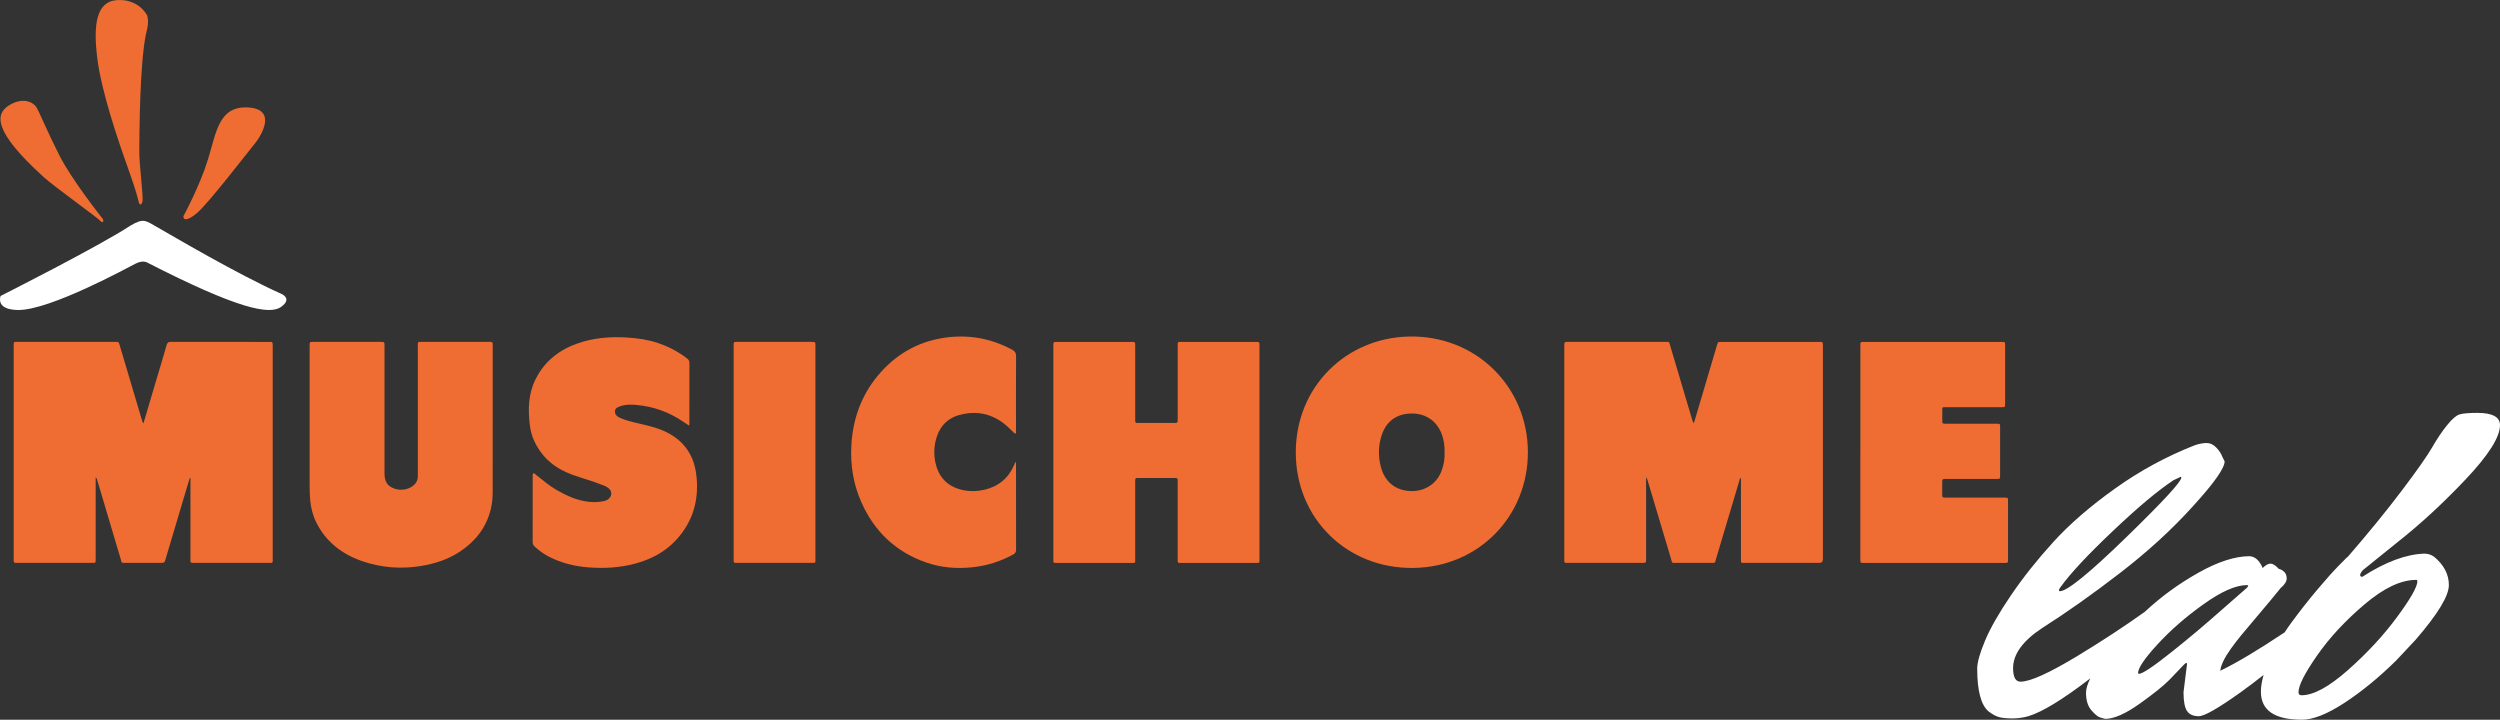 <?xml version="1.0" encoding="UTF-8"?><svg id="Livello_2" xmlns="http://www.w3.org/2000/svg" viewBox="0 0 1439.63 414.46"><rect x="0" y="0" width="1439.63" height="414.46" fill="#333333" stroke="none"/><g id="Livello_1-2"><path d="M82.61,243.79c2.5-8.45,4.94-16.71,7.39-24.96,2-6.73,4.05-13.45,5.98-20.2.38-1.31.93-1.77,2.3-1.77,18.95.04,37.9.02,56.85.03,1.86,0,1.86.05,1.91,1.85.01.4,0,.8,0,1.2,0,40.43,0,80.86,0,121.28,0,3.31.4,2.91-2.94,2.91-13.83.01-27.66,0-41.5,0-.56,0-1.12-.03-1.68,0-.94.06-1.3-.38-1.24-1.28.04-.56,0-1.12,0-1.68,0-14.38,0-28.76,0-43.14v-2.76c-.13-.02-.27-.03-.4-.05-1.32,4.4-2.64,8.8-3.95,13.2-3.32,11.16-6.64,22.32-9.96,33.49-.66,2.2-.67,2.21-2.86,2.21-6.64,0-13.27,0-19.91,0-3.03,0-2.38.18-3.17-2.45-4.46-14.9-8.86-29.82-13.3-44.73-.17-.58-.19-1.26-1.03-2.12,0,.96,0,1.53,0,2.11,0,14.86,0,29.72,0,44.58,0,2.88.2,2.61-2.54,2.61-14.07,0-28.14,0-42.22,0-.4,0-.8-.03-1.2,0-.92.07-1.31-.35-1.25-1.26.04-.56,0-1.12,0-1.68,0-40.43,0-80.86,0-121.28,0-3.33-.4-3.04,3.11-3.04,18.15,0,36.3,0,54.45,0,.32,0,.64,0,.96,0,1.91.03,1.93.03,2.47,1.82,1.44,4.81,2.87,9.63,4.3,14.45,2.84,9.56,5.69,19.11,8.52,28.68.18.61.25,1.25.9,1.96Z" style="fill:#ef6d33;"/><path d="M975.51,243.39c1.84-6.18,3.68-12.36,5.51-18.55,2.58-8.72,5.15-17.44,7.74-26.16.52-1.76.54-1.79,2.51-1.79,18.79,0,37.58,0,56.37,0,2.06,0,2.07.03,2.08,2.38,0,27.97,0,55.93,0,83.9,0,12.46,0,24.93,0,37.39,0,.48,0,.96,0,1.44q-.02,2.12-2.03,2.15c-.16,0-.32,0-.48,0-14.07,0-28.15,0-42.22,0-.4,0-.8-.03-1.2,0-.93.08-1.31-.34-1.25-1.25.04-.56,0-1.12,0-1.68,0-14.54,0-29.08,0-43.63,0-.76,0-1.52,0-2.42-.88.53-.84,1.31-1.03,1.95-4.45,14.91-8.87,29.82-13.33,44.72-.78,2.6-.18,2.28-3.02,2.29-6.64.02-13.27.02-19.91,0-2.74-.01-2.18.36-2.99-2.32-4.45-14.82-8.86-29.66-13.28-44.49-.22-.74-.36-1.5-1.08-2.47,0,1.24,0,2.08,0,2.92v43.15c0,.4,0,.8,0,1.2-.03,2-.03,2.01-2.16,2.02-2.88.01-5.76,0-8.64,0-11.11,0-22.23,0-33.34,0-.56,0-1.12-.03-1.68,0-.9.06-1.34-.28-1.28-1.23.04-.56,0-1.12,0-1.68,0-40.43,0-80.86,0-121.29,0-.24,0-.48,0-.72.02-2.33.02-2.35,2.35-2.35,18.55,0,37.1,0,55.65,0,2.66,0,2.26-.21,3.02,2.35,4.17,13.99,8.31,27.99,12.47,41.99.22.74.48,1.47.72,2.2.16-.02.32-.03.48-.05Z" style="fill:#ef6d33;"/><path d="M725.26,260.58c0,20.3,0,40.59,0,60.89,0,2.98.32,2.68-2.69,2.68-13.91,0-27.83,0-41.74,0-.56,0-1.12-.02-1.68,0-.72.02-.99-.35-.97-1.03.02-.64,0-1.28,0-1.92,0-14.22,0-28.45,0-42.67,0-.4,0-.8,0-1.2-.02-2.06-.02-2.08-2.1-2.09-6.72,0-13.43,0-20.15,0-2.2,0-2.22.02-2.22,2.19,0,14.54,0,29.08-.01,43.63,0,3.53.48,3.08-3.01,3.09-13.83.02-27.67.01-41.5,0-2.79,0-2.62.32-2.62-2.53,0-40.67,0-81.34,0-122.01,0-.48.03-.96,0-1.44-.04-.91.4-1.31,1.3-1.27.48.02.96,0,1.44,0,13.91,0,27.83,0,41.74,0,.4,0,.8.02,1.2,0,.97-.06,1.53.29,1.46,1.36-.04.56,0,1.12,0,1.68,0,13.66,0,27.33,0,40.99,0,2.88-.14,2.6,2.56,2.61,6.56,0,13.11,0,19.67,0,2.22,0,2.24-.02,2.24-2.22,0-13.82,0-27.65,0-41.47,0-3.27-.36-2.94,2.95-2.94,13.75-.01,27.51,0,41.26,0,.56,0,1.12.01,1.68,0,.76,0,1.21.29,1.19,1.12-.01.64,0,1.28,0,1.92,0,20.22,0,40.43,0,60.65Z" style="fill:#ef6d33;"/><path d="M283.72,241.87c0,13.91.02,27.81-.01,41.72,0,3.28-.34,6.54-1.12,9.73-2.57,10.45-8.74,18.31-17.59,24.22-6.91,4.62-14.63,7.11-22.74,8.41-11.48,1.84-22.81.98-33.8-2.85-11.53-4.01-20.67-11-26.26-22.11-2.03-4.04-3.12-8.35-3.56-12.84-.3-3.03-.34-6.05-.33-9.09,0-26.13,0-52.26,0-78.4,0-.56,0-1.12,0-1.68.03-2.08.03-2.11,2.14-2.11,12.88,0,25.75,0,38.63,0,2.32,0,2.34.02,2.34,2.38,0,24.37,0,48.75,0,73.12,0,5.01,1.51,7.43,5.6,8.96,4.15,1.55,9.23.43,11.94-2.62,1-1.12,1.52-2.43,1.64-3.9.06-.71.02-1.44.02-2.16,0-24.21,0-48.43,0-72.64,0-3.4-.45-3.14,3.02-3.14,12.4,0,24.79,0,37.19,0,.4,0,.8.03,1.2,0,1.18-.11,1.86.27,1.71,1.6-.06.55,0,1.12,0,1.68,0,13.91,0,27.81,0,41.72Z" style="fill:#ef6d33;"/><path d="M396.83,245.12c-1.19-.79-2.11-1.39-3.02-2.02-8.32-5.77-17.54-9.08-27.62-9.94-3.03-.26-6.07-.3-9,.76-1.46.53-3,1.07-3.07,2.92-.07,1.81,1.11,2.92,2.65,3.65,3.2,1.52,6.62,2.31,10.04,3.12,5.12,1.22,10.28,2.3,15.14,4.4,10.98,4.75,17.41,13.13,18.95,24.86,1.9,14.43-1.62,27.45-11.73,38.27-6.45,6.9-14.56,11.06-23.62,13.47-8.9,2.37-17.93,2.82-27.09,2.08-7.83-.63-15.25-2.52-22.25-6.06-3.01-1.52-5.7-3.52-8.21-5.77-.81-.73-1.28-1.5-1.27-2.67.04-12.86.03-25.73.03-38.59,0-.31.08-.62.12-.91.95-.36,1.36.41,1.88.82,3.94,3.13,7.77,6.4,12.18,8.9,5.6,3.16,11.39,5.78,17.87,6.52,2.96.34,5.91.26,8.83-.33,1.01-.21,1.98-.59,2.8-1.29,2.18-1.88,2.12-4.59-.17-6.33-1.03-.78-2.23-1.25-3.41-1.72-5.71-2.28-11.66-3.85-17.44-5.95-9.66-3.51-17.06-9.55-21.56-18.91-1.44-2.98-2.31-6.13-2.72-9.39-1.16-9.16-.93-18.22,3.3-26.68,5.2-10.41,13.75-17.03,24.63-20.74,9.13-3.11,18.57-3.81,28.14-3.22,6.07.37,12.06,1.25,17.86,3.22,6.02,2.05,11.59,4.95,16.62,8.86.89.69,1.33,1.4,1.32,2.58-.04,11.66-.03,23.33-.03,34.99,0,.23-.05.46-.13,1.12Z" style="fill:#ef6d33;"/><path d="M1071.31,260.41c0-20.21,0-40.43,0-60.64,0-2.99-.35-2.88,2.81-2.88,25.91,0,51.81,0,77.72,0,.32,0,.64,0,.96,0,1.81.06,1.85.06,1.85,1.91.01,11.27.01,22.53,0,33.8,0,1.85-.03,1.88-2.06,1.88-10.39,0-20.79,0-31.18.01-3.26,0-2.93-.48-2.95,2.92-.01,1.52-.02,3.04,0,4.55.03,2.02.04,2.04,2.21,2.04,5.84,0,11.67,0,17.51,0,3.92,0,7.84-.01,11.75,0,1.8.01,1.84.04,1.84,1.88.01,9.27.01,18.54,0,27.81,0,2.07-.02,2.09-2.11,2.09-9.36,0-18.71,0-28.07,0-.56,0-1.12.04-1.68,0-1-.07-1.48.33-1.47,1.36.02,2.72.02,5.43,0,8.15,0,.92.46,1.29,1.33,1.26.56-.02,1.12,0,1.68,0,10.55,0,21.11,0,31.66,0,.48,0,.96-.01,1.44,0,1.72.06,1.76.07,1.78,1.75.04,2.8.01,5.59.01,8.39,0,8.15,0,16.3,0,24.45,0,.56-.04,1.12,0,1.68.09,1.08-.46,1.41-1.44,1.33-.4-.03-.8,0-1.2,0-26.63,0-53.25,0-79.88,0-.24,0-.48,0-.72,0-1.78-.04-1.81-.04-1.81-1.89-.01-7.67,0-15.34,0-23.01v-38.83Z" style="fill:#ef6d33;"/><path d="M585.07,266.06c0,16.98-.02,33.76.04,50.54,0,1.47-.61,2.12-1.75,2.75-7.38,4.05-15.23,6.48-23.62,7.33-8.95.9-17.75.22-26.25-2.72-17.66-6.11-30.11-17.95-37.59-35.01-4.51-10.28-6.25-21.1-5.66-32.26.79-14.92,5.47-28.5,15.05-40.12,9.87-11.97,22.42-19.54,37.87-21.97,13.96-2.2,27.17.07,39.64,6.74,1.68.9,2.33,1.93,2.31,3.89-.1,14.06-.05,28.13-.05,42.19,0,.71,0,1.42,0,2.1-.95.38-1.23-.39-1.63-.78-2.25-2.16-4.44-4.37-7.06-6.11-7.54-5.01-15.75-6.05-24.29-3.55-7.41,2.17-11.66,7.56-13.34,14.96-1.02,4.49-.97,9.03.21,13.52,2.2,8.39,7.78,13.14,16.14,14.78,3.88.76,7.79.59,11.66-.29,8.23-1.87,13.98-6.68,17.31-14.42.21-.5.24-1.09,1.01-1.58Z" style="fill:#ef6d33;"/><path d="M422.48,260.64c0-20.29,0-40.57,0-60.86,0-3.04-.37-2.9,2.78-2.9,13.83,0,27.65,0,41.48,0,.16,0,.32,0,.48,0,2.34.02,2.35.02,2.35,2.35,0,40.89,0,81.78,0,122.67,0,.4-.02.8,0,1.2.02.67-.24,1.06-.96,1.04-.48-.01-.96,0-1.44,0-14.07,0-28.13,0-42.2,0-.4,0-.8-.02-1.2,0-.88.06-1.36-.26-1.29-1.22.04-.64,0-1.28,0-1.92,0-20.13,0-40.25,0-60.38Z" style="fill:#ef6d33;"/><path d="M811.29,193.8c-35.94.77-65.15,28.68-65.11,66.84.04,38.04,29.6,66.97,67.83,66.41,37.7-.55,65.86-29.92,65.83-66.62.01-37.34-29.56-67.47-68.55-66.63ZM829.89,271.73c-3.17,7.76-10.7,11.74-18.88,10.97-8.93-.84-13.96-6.62-15.83-13.79-1.66-6.35-1.53-12.64.65-18.84,2.6-7.39,8.2-11.54,16-11.93,10.07-.51,17.47,5.47,19.47,15.69.43,2.21.62,4.42.56,6.72.15,3.83-.5,7.58-1.97,11.17Z" style="fill:#ef6d33;"/><path d="M.3,170.45s56.67-28.58,74.91-40.58c7.51-4.39,8.39-3.02,15.9,1.27,7.51,4.29,45.36,26.63,70.82,38.04,0,0,6.73,2.63,0,7.51-6.73,4.88-25.2,1.09-77.06-25.46,0,0-2.44-1.66-6.83.59-4.39,2.24-48.97,26.69-67.4,26.69-2.54,0-12.49-.26-10.34-8.06Z" style="fill:#fff;"/><path d="M59.12,125.97s-17.75-22.24-24.97-36.58c-7.22-14.34-11.12-24-12.97-27.31-1.85-3.32-8-6.34-15.9-1.46-7.9,4.88-9.77,14.53,20.09,41.55,6.15,5.56,30.92,23.19,32.38,25.01,1.46,1.82,2.26-.08,1.37-1.21Z" style="fill:#ef6d33;"/><path d="M84.58,8.62S79.9-.65,67.61.04c-12.29.68-13.95,14.34-11.61,33.36,2.34,19.02,11.8,46.92,17.36,62.43,5.56,15.51,6.24,19.41,6.54,20.68.29,1.27,1.56,2.15,2.15-.59.59-2.73-1.95-21.17-1.85-29.36.1-8.19.14-53.03,4.39-69.26,1.07-4.1.61-7.69,0-8.68Z" style="fill:#ef6d33;"/><path d="M105.65,124.41s9.36-17.17,14.14-32.68c4.78-15.51,6.15-30.82,23.12-29.85,16.97.98,7.51,16.49,3.41,21.36-4.1,4.88-26.23,33.83-32.97,39.51-6.15,5.18-8,3.61-7.71,1.66Z" style="fill:#ef6d33;"/><path d="M1380.23,312.52c13.25-10.4,26.47-22.57,39.64-36.5,13.17-13.93,19.76-24.33,19.76-31.21,0-4.7-4.36-7.05-13.09-7.05-4.87,0-8.26.29-10.19.88-1.93.59-4.32,2.64-7.17,6.17-2.86,3.52-5.71,7.76-8.56,12.71-2.85,4.95-8.68,13.26-17.49,24.92-8.81,11.67-19.17,24.38-31.08,38.13,0-.16-1.72,1.51-5.16,5.03-3.44,3.52-7.64,8.22-12.59,14.09-4.95,5.88-9.86,12.13-14.73,18.75-1.37,1.87-2.67,3.76-3.93,5.68-15.33,10.24-27.7,17.62-37.1,22.14.34-3.18,2.35-7.38,6.04-12.59,2.18-3.02,4.28-5.74,6.29-8.18,2.02-2.43,5.37-6.42,10.07-11.96,4.7-5.54,8.81-10.48,12.33-14.85,2.35-2.01,3.53-3.86,3.53-5.54s-.51-2.98-1.51-3.9c-1.01-.92-2.01-1.47-3.02-1.64-1.85-2.01-3.44-3.02-4.78-3.02s-2.85.84-4.53,2.52c-1.85-4.36-4.36-6.63-7.55-6.8-8.39,0-18.25,3.19-29.57,9.57-11.27,6.35-21.5,13.81-30.69,22.4-11.86,8.48-24.78,16.95-38.78,25.43-16.36,9.9-27.31,14.85-32.85,14.85-2.85,0-4.28-2.6-4.28-7.8,0-8.05,5.62-15.77,16.86-23.16,13.76-8.72,28.65-19.25,44.68-31.59,16.02-12.33,30.16-25.29,42.41-38.89,11.91-13.09,17.87-21.56,17.87-25.42l-1.26-2.52c-.67-1.84-1.85-3.65-3.53-5.41-1.68-1.76-3.52-2.64-5.54-2.64s-4.28.42-6.8,1.26c-16.28,6.38-31.59,14.68-45.93,24.92-14.35,10.24-26.18,20.48-35.49,30.71-9.31,10.24-17.46,20.47-24.42,30.71-6.97,10.24-11.95,18.96-14.98,26.18-3.02,7.22-4.53,12.59-4.53,16.11,0,12.76,2.18,20.98,6.54,24.67,2.18,1.67,4.19,2.77,6.04,3.27,1.84.5,4.36.76,7.55.76s6.29-.42,9.31-1.26c8.06-2.45,19.96-9.72,35.68-21.8-1.64,3.31-2.46,6.05-2.46,8.21,0,4.37,1.01,7.72,3.02,10.07,2.01,2.35,3.65,3.73,4.91,4.15,1.26.42,2.31.71,3.15.88,5.03,0,11.62-2.89,19.76-8.68,8.13-5.79,13.88-10.4,17.24-13.85,3.35-3.44,6.12-6.33,8.31-8.68.67-.67,1.13-1.01,1.39-1.01s.38.25.38.75l-2.01,16.11c0,5.2.67,8.81,2.01,10.82,1.34,2.01,3.61,3.02,6.8,3.02s11.24-4.61,24.16-13.84c3.99-2.86,8.37-6.17,13.14-9.91-1.02,3.5-1.55,6.73-1.55,9.66,0,10.74,7.89,16.11,23.66,16.11,6.38,0,14.51-3.23,24.42-9.69,9.9-6.46,19.8-14.56,29.7-24.29l11.33-12.08c12.75-14.76,19.13-25.25,19.13-31.46s-2.86-11.66-8.56-16.36c-1.68-1.17-3.52-1.76-5.53-1.76-10.57.34-22.49,4.78-35.74,13.34-.84,0-1.26-.34-1.26-1.01s.5-1.59,1.51-2.77l19.63-15.86ZM1186.67,337.94c5.54-7.72,15.56-18.46,30.08-32.21,14.51-13.76,26.14-23.49,34.86-29.2l4.28-2.02.25.5c0,2.35-10.62,13.85-31.84,34.48-21.23,20.64-33.94,30.96-38.13,30.96-.34,0-.5-.21-.5-.63s.33-1.05,1.01-1.89ZM1250.22,375.69c-10.32,8.22-16.49,12.34-18.5,12.34-.34,0-.5-.17-.5-.5,0-2.85,3.73-8.35,11.2-16.49,7.47-8.14,16.32-15.86,26.56-23.15,10.23-7.3,18.54-10.95,24.92-10.95.5,0,.75.13.75.38s-.34.71-1.01,1.39l-14.09,12.33c-9.23,8.22-19.01,16.45-29.33,24.66ZM1392.06,334.67c0,3.19-3.9,10.07-11.7,20.64-7.8,10.57-17.2,20.73-28.19,30.46-10.99,9.73-19.93,14.6-26.81,14.6-1.17,0-1.76-.58-1.76-1.76,0-3.86,3.56-10.91,10.7-21.14,7.13-10.23,16.23-20.05,27.31-29.45,11.08-9.4,20.97-14.09,29.7-14.09.5,0,.75.25.75.75Z" style="fill:#fff;"/></g></svg>